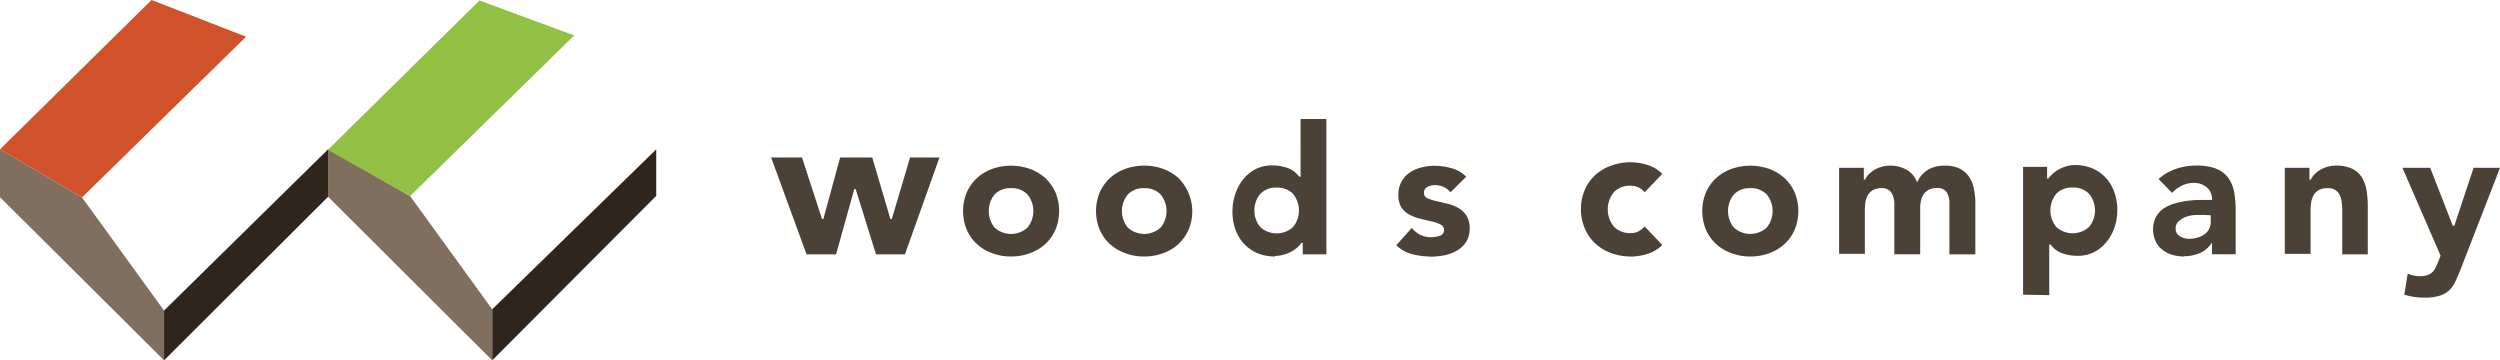 <svg id="modelhouse-logo" xmlns="http://www.w3.org/2000/svg" width="196.402" height="28.306" viewBox="0 0 196.402 28.306">
  <g id="グループ_23" data-name="グループ 23" transform="translate(0 0)">
    <path id="パス_34" data-name="パス 34" d="M68.89,37.475,81.777,24.554V20.9L68.89,33.467Z" transform="translate(-30.222 -9.169)" fill="#2f251c"/>
    <path id="パス_35" data-name="パス 35" d="M58.813,37.475,45.92,24.627V20.9l6.444,3.671,6.449,8.9Z" transform="translate(-20.145 -9.169)" fill="#806e5e"/>
    <path id="パス_36" data-name="パス 36" d="M22.96,37.475,35.847,24.627V20.9L22.96,33.568Z" transform="translate(-10.073 -9.169)" fill="#2f251c"/>
    <path id="パス_37" data-name="パス 37" d="M12.887,37.475,0,24.661V20.9l6.444,3.778,6.444,8.891Z" transform="translate(0 -9.169)" fill="#806e5e"/>
    <path id="パス_38" data-name="パス 38" d="M0,11.731,11.905,0l7.426,2.885L6.444,15.509Z" transform="translate(0 0)" fill="#d0522b"/>
    <path id="パス_39" data-name="パス 39" d="M45.89,11.8,57.8.07l7.443,2.745L52.35,15.433Z" transform="translate(-20.132 -0.031)" fill="#92c045"/>
  </g>
  <g id="グループ_25" data-name="グループ 25" transform="translate(60.58 9.351)">
    <g id="グループ_24" data-name="グループ 24" transform="translate(0 0)">
      <path id="パス_54" data-name="パス 54" d="M117.65,32.661l-1.6-5.13h-.107l-1.431,5.13h-2.318L109.41,25.05h2.425l1.572,4.833h.107l1.319-4.833h2.52l1.426,4.833h.112l1.437-4.833h2.307l-2.711,7.611Z" transform="translate(-109.41 -22.03)" fill="#4c4137"/>
      <path id="パス_55" data-name="パス 55" d="M140.047,33.334a4.176,4.176,0,0,1-1.482-.258,3.5,3.5,0,0,1-1.2-.718,3.311,3.311,0,0,1-.8-1.123,3.85,3.85,0,0,1,0-2.941,3.446,3.446,0,0,1,.8-1.123,3.587,3.587,0,0,1,1.2-.718,4.457,4.457,0,0,1,2.958,0,3.671,3.671,0,0,1,1.207.718,3.53,3.53,0,0,1,.8,1.123,3.85,3.85,0,0,1,0,2.941,3.368,3.368,0,0,1-.8,1.123,3.575,3.575,0,0,1-1.207.718,4.17,4.17,0,0,1-1.476.258m0-5.366a1.712,1.712,0,0,0-1.3.494,2.082,2.082,0,0,0,0,2.6,1.925,1.925,0,0,0,2.588,0,2.066,2.066,0,0,0,0-2.6,1.684,1.684,0,0,0-1.291-.494" transform="translate(-121.194 -22.535)" fill="#4c4137"/>
      <path id="パス_56" data-name="パス 56" d="M158.658,33.33a4.148,4.148,0,0,1-1.476-.258,3.575,3.575,0,0,1-1.207-.718,3.368,3.368,0,0,1-.8-1.123,3.851,3.851,0,0,1,0-2.941,3.531,3.531,0,0,1,.8-1.123,3.671,3.671,0,0,1,1.218-.724,4.406,4.406,0,0,1,1.476-.253,4.49,4.49,0,0,1,1.482.253,3.643,3.643,0,0,1,1.2.718,3.7,3.7,0,0,1,.8,4.069,3.368,3.368,0,0,1-.8,1.123,3.548,3.548,0,0,1-1.2.718,4.2,4.2,0,0,1-1.482.258m0-5.366a1.684,1.684,0,0,0-1.291.494,2.066,2.066,0,0,0,0,2.6,1.92,1.92,0,0,0,2.582,0,2.066,2.066,0,0,0,0-2.6,1.684,1.684,0,0,0-1.291-.494" transform="translate(-129.358 -22.53)" fill="#4c4137"/>
      <path id="パス_57" data-name="パス 57" d="M177.32,30.469a3.547,3.547,0,0,1-1.37-.258,3.121,3.121,0,0,1-1.055-.73,3.239,3.239,0,0,1-.679-1.123,4.086,4.086,0,0,1-.236-1.414,4.317,4.317,0,0,1,.219-1.37,3.65,3.65,0,0,1,.612-1.151,3.009,3.009,0,0,1,.971-.808,2.806,2.806,0,0,1,1.3-.3,3.631,3.631,0,0,1,1.224.2,1.987,1.987,0,0,1,.92.685h.107V19.67h2.026V30.3H179.5v-.9h-.1a2.347,2.347,0,0,1-.326.365,2.694,2.694,0,0,1-1.072.561,2.475,2.475,0,0,1-.674.1m.124-5.366a1.684,1.684,0,0,0-1.291.494,2.066,2.066,0,0,0,0,2.6,1.92,1.92,0,0,0,2.582,0,2.066,2.066,0,0,0,0-2.6,1.684,1.684,0,0,0-1.291-.494" transform="translate(-137.737 -19.67)" fill="#4c4137"/>
      <path id="パス_58" data-name="パス 58" d="M199.548,33.343a5.613,5.613,0,0,1-1.448-.2,2.767,2.767,0,0,1-1.19-.685l1.218-1.358a2.138,2.138,0,0,0,.634.528,1.892,1.892,0,0,0,.87.2,2.015,2.015,0,0,0,.7-.118.443.443,0,0,0,.331-.438.477.477,0,0,0-.292-.449,3.154,3.154,0,0,0-.679-.236l-.864-.2a3.694,3.694,0,0,1-.853-.314,1.784,1.784,0,0,1-.646-.561,1.813,1.813,0,0,1-.253-1.016,2.043,2.043,0,0,1,.241-1.027,2.077,2.077,0,0,1,.634-.707,2.807,2.807,0,0,1,.915-.41,4.142,4.142,0,0,1,1.05-.135,5.051,5.051,0,0,1,1.364.2,2.487,2.487,0,0,1,1.123.662L201.17,28.3a1.549,1.549,0,0,0-1.241-.561,1.268,1.268,0,0,0-.561.129.505.505,0,0,0-.281.488.443.443,0,0,0,.286.421,3.93,3.93,0,0,0,.679.213l.864.2a3.413,3.413,0,0,1,.853.331,1.914,1.914,0,0,1,.651.606,1.83,1.83,0,0,1,.253,1.01,1.914,1.914,0,0,1-.281,1.072,2.167,2.167,0,0,1-.73.679,3.2,3.2,0,0,1-1,.365,6.259,6.259,0,0,1-1.123.107" transform="translate(-147.797 -22.544)" fill="#4c4137"/>
      <path id="パス_59" data-name="パス 59" d="M226.674,33.123a4.49,4.49,0,0,1-1.538-.264,3.7,3.7,0,0,1-1.246-.747,3.509,3.509,0,0,1-.831-1.184,3.929,3.929,0,0,1,0-3.048,3.571,3.571,0,0,1,.831-1.167,3.7,3.7,0,0,1,1.246-.73,4.49,4.49,0,0,1,1.538-.264,4.541,4.541,0,0,1,1.313.213,2.807,2.807,0,0,1,1.156.7l-1.381,1.448a1.409,1.409,0,0,0-.438-.359,1.449,1.449,0,0,0-.651-.157,1.751,1.751,0,0,0-1.341.516,2.144,2.144,0,0,0,0,2.683,1.734,1.734,0,0,0,1.342.522,1.3,1.3,0,0,0,.657-.168,1.886,1.886,0,0,0,.427-.354l1.386,1.454a2.807,2.807,0,0,1-1.156.7,4.541,4.541,0,0,1-1.313.213" transform="translate(-159.134 -22.324)" fill="#4c4137"/>
      <path id="パス_60" data-name="パス 60" d="M243.508,33.334a4.148,4.148,0,0,1-1.476-.258,3.575,3.575,0,0,1-1.207-.718,3.368,3.368,0,0,1-.8-1.123,3.85,3.85,0,0,1,0-2.941,3.53,3.53,0,0,1,.8-1.123,3.671,3.671,0,0,1,1.207-.718,4.457,4.457,0,0,1,2.958,0,3.643,3.643,0,0,1,1.2.718,3.446,3.446,0,0,1,.8,1.123,3.851,3.851,0,0,1,0,2.941,3.311,3.311,0,0,1-.8,1.123,3.547,3.547,0,0,1-1.2.718,4.176,4.176,0,0,1-1.482.258m0-5.366a1.684,1.684,0,0,0-1.291.494,2.066,2.066,0,0,0,0,2.6,1.92,1.92,0,0,0,2.582,0,2.066,2.066,0,0,0,0-2.6,1.684,1.684,0,0,0-1.291-.494" transform="translate(-166.582 -22.535)" fill="#4c4137"/>
      <path id="パス_61" data-name="パス 61" d="M267.556,33.16V29.192a1.644,1.644,0,0,0-.185-.864.814.814,0,0,0-.775-.376,1.465,1.465,0,0,0-.64.123,1.056,1.056,0,0,0-.415.348,1.555,1.555,0,0,0-.219.522,2.649,2.649,0,0,0-.062.606v3.6h-2.032V29.1a1.957,1.957,0,0,0-.1-.522,1.123,1.123,0,0,0-.292-.438.887.887,0,0,0-.6-.18,1.325,1.325,0,0,0-.69.157,1.044,1.044,0,0,0-.41.415,1.683,1.683,0,0,0-.185.561,4.957,4.957,0,0,0-.039.657v3.368H258.89V26.363h1.942v.932h.107v-.028a1.87,1.87,0,0,1,.269-.387,2.249,2.249,0,0,1,.432-.342,2.415,2.415,0,0,1,.561-.247,2.245,2.245,0,0,1,.69-.1,2.638,2.638,0,0,1,1.263.3,1.836,1.836,0,0,1,.819.909l.039.09.051-.09a2.245,2.245,0,0,1,.876-.926,2.61,2.61,0,0,1,1.263-.281,2.531,2.531,0,0,1,1.151.23,1.846,1.846,0,0,1,.73.623,2.576,2.576,0,0,1,.387.932,5.418,5.418,0,0,1,.123,1.162V33.16Z" transform="translate(-174.988 -22.529)" fill="#4c4137"/>
      <path id="パス_62" data-name="パス 62" d="M284.64,36.3V26.26h1.886v.915h.1a2.4,2.4,0,0,1,.331-.365,2.37,2.37,0,0,1,.471-.342,3.323,3.323,0,0,1,.595-.253,2.381,2.381,0,0,1,.674-.1,3.592,3.592,0,0,1,1.375.258,3.149,3.149,0,0,1,1.055.73,3.29,3.29,0,0,1,.674,1.123,4.129,4.129,0,0,1,.241,1.414,4.327,4.327,0,0,1-.219,1.375,3.78,3.78,0,0,1-.617,1.123,3.01,3.01,0,0,1-.971.808,2.756,2.756,0,0,1-1.291.3,3.609,3.609,0,0,1-1.224-.2,1.931,1.931,0,0,1-.921-.685h-.107v3.974Zm3.9-8.419a1.684,1.684,0,0,0-1.3.5,2.077,2.077,0,0,0,0,2.593,1.925,1.925,0,0,0,2.588,0,2.054,2.054,0,0,0,0-2.593,1.684,1.684,0,0,0-1.291-.5" transform="translate(-186.284 -22.5)" fill="#4c4137"/>
      <path id="パス_63" data-name="パス 63" d="M305.244,33.324a3.267,3.267,0,0,1-.909-.135,2.206,2.206,0,0,1-.775-.4,1.841,1.841,0,0,1-.522-.645,2.245,2.245,0,0,1,0-1.886,1.932,1.932,0,0,1,.561-.662,3.1,3.1,0,0,1,.842-.415,7.1,7.1,0,0,1,.994-.219q.511-.067,1.027-.084h1v-.051a1.167,1.167,0,0,0-.421-.943,1.521,1.521,0,0,0-.988-.342,2.1,2.1,0,0,0-.977.225,2.57,2.57,0,0,0-.752.561l-1.061-1.089a3.833,3.833,0,0,1,1.33-.786,4.861,4.861,0,0,1,1.628-.275,4.294,4.294,0,0,1,1.521.23,2.245,2.245,0,0,1,.949.674,2.762,2.762,0,0,1,.494,1.095,7.564,7.564,0,0,1,.135,1.515V33.15h-1.858v-.864h-.05a1.959,1.959,0,0,1-.921.775,3.194,3.194,0,0,1-1.224.241m1.532-3.244h-.6a2.912,2.912,0,0,0-.707.123,1.555,1.555,0,0,0-.561.309.724.724,0,0,0-.326.64.668.668,0,0,0,.354.612,1.4,1.4,0,0,0,.707.191,2.245,2.245,0,0,0,.617-.084,1.868,1.868,0,0,0,.561-.253,1.2,1.2,0,0,0,.376-.41,1.213,1.213,0,0,0,.14-.595v-.505Z" transform="translate(-194.264 -22.524)" fill="#4c4137"/>
      <path id="パス_64" data-name="パス 64" d="M325.783,33.159V29.825a4.675,4.675,0,0,0-.028-.617,1.916,1.916,0,0,0-.129-.606.96.96,0,0,0-1-.64,1.347,1.347,0,0,0-.7.157,1.026,1.026,0,0,0-.4.415,1.594,1.594,0,0,0-.185.561,4.148,4.148,0,0,0-.045.657V33.12H321.27V26.362h1.936v.932h.118v-.028a1.719,1.719,0,0,1,.275-.387,2.2,2.2,0,0,1,.427-.342,2.415,2.415,0,0,1,.561-.247,2.29,2.29,0,0,1,.7-.1,2.852,2.852,0,0,1,1.28.247,1.813,1.813,0,0,1,.752.668,2.807,2.807,0,0,1,.37,1.016,7.672,7.672,0,0,1,.1,1.285v3.755Z" transform="translate(-202.354 -22.529)" fill="#4c4137"/>
      <path id="パス_65" data-name="パス 65" d="M339.408,36.7a5.052,5.052,0,0,1-1.532-.241l.269-1.639a2.559,2.559,0,0,0,.954.191,1.785,1.785,0,0,0,.595-.084,1.055,1.055,0,0,0,.4-.241,1.162,1.162,0,0,0,.253-.376c.067-.135.14-.3.219-.494l.163-.421-3-6.9h2.183l1.774,4.552h.123l1.516-4.552H345.4l-3.087,7.948c-.146.365-.281.69-.415.977a2.377,2.377,0,0,1-.488.7,1.993,1.993,0,0,1-.758.427,3.98,3.98,0,0,1-1.218.152" transform="translate(-209.575 -22.666)" fill="#4c4137"/>
    </g>
  </g>
</svg>
